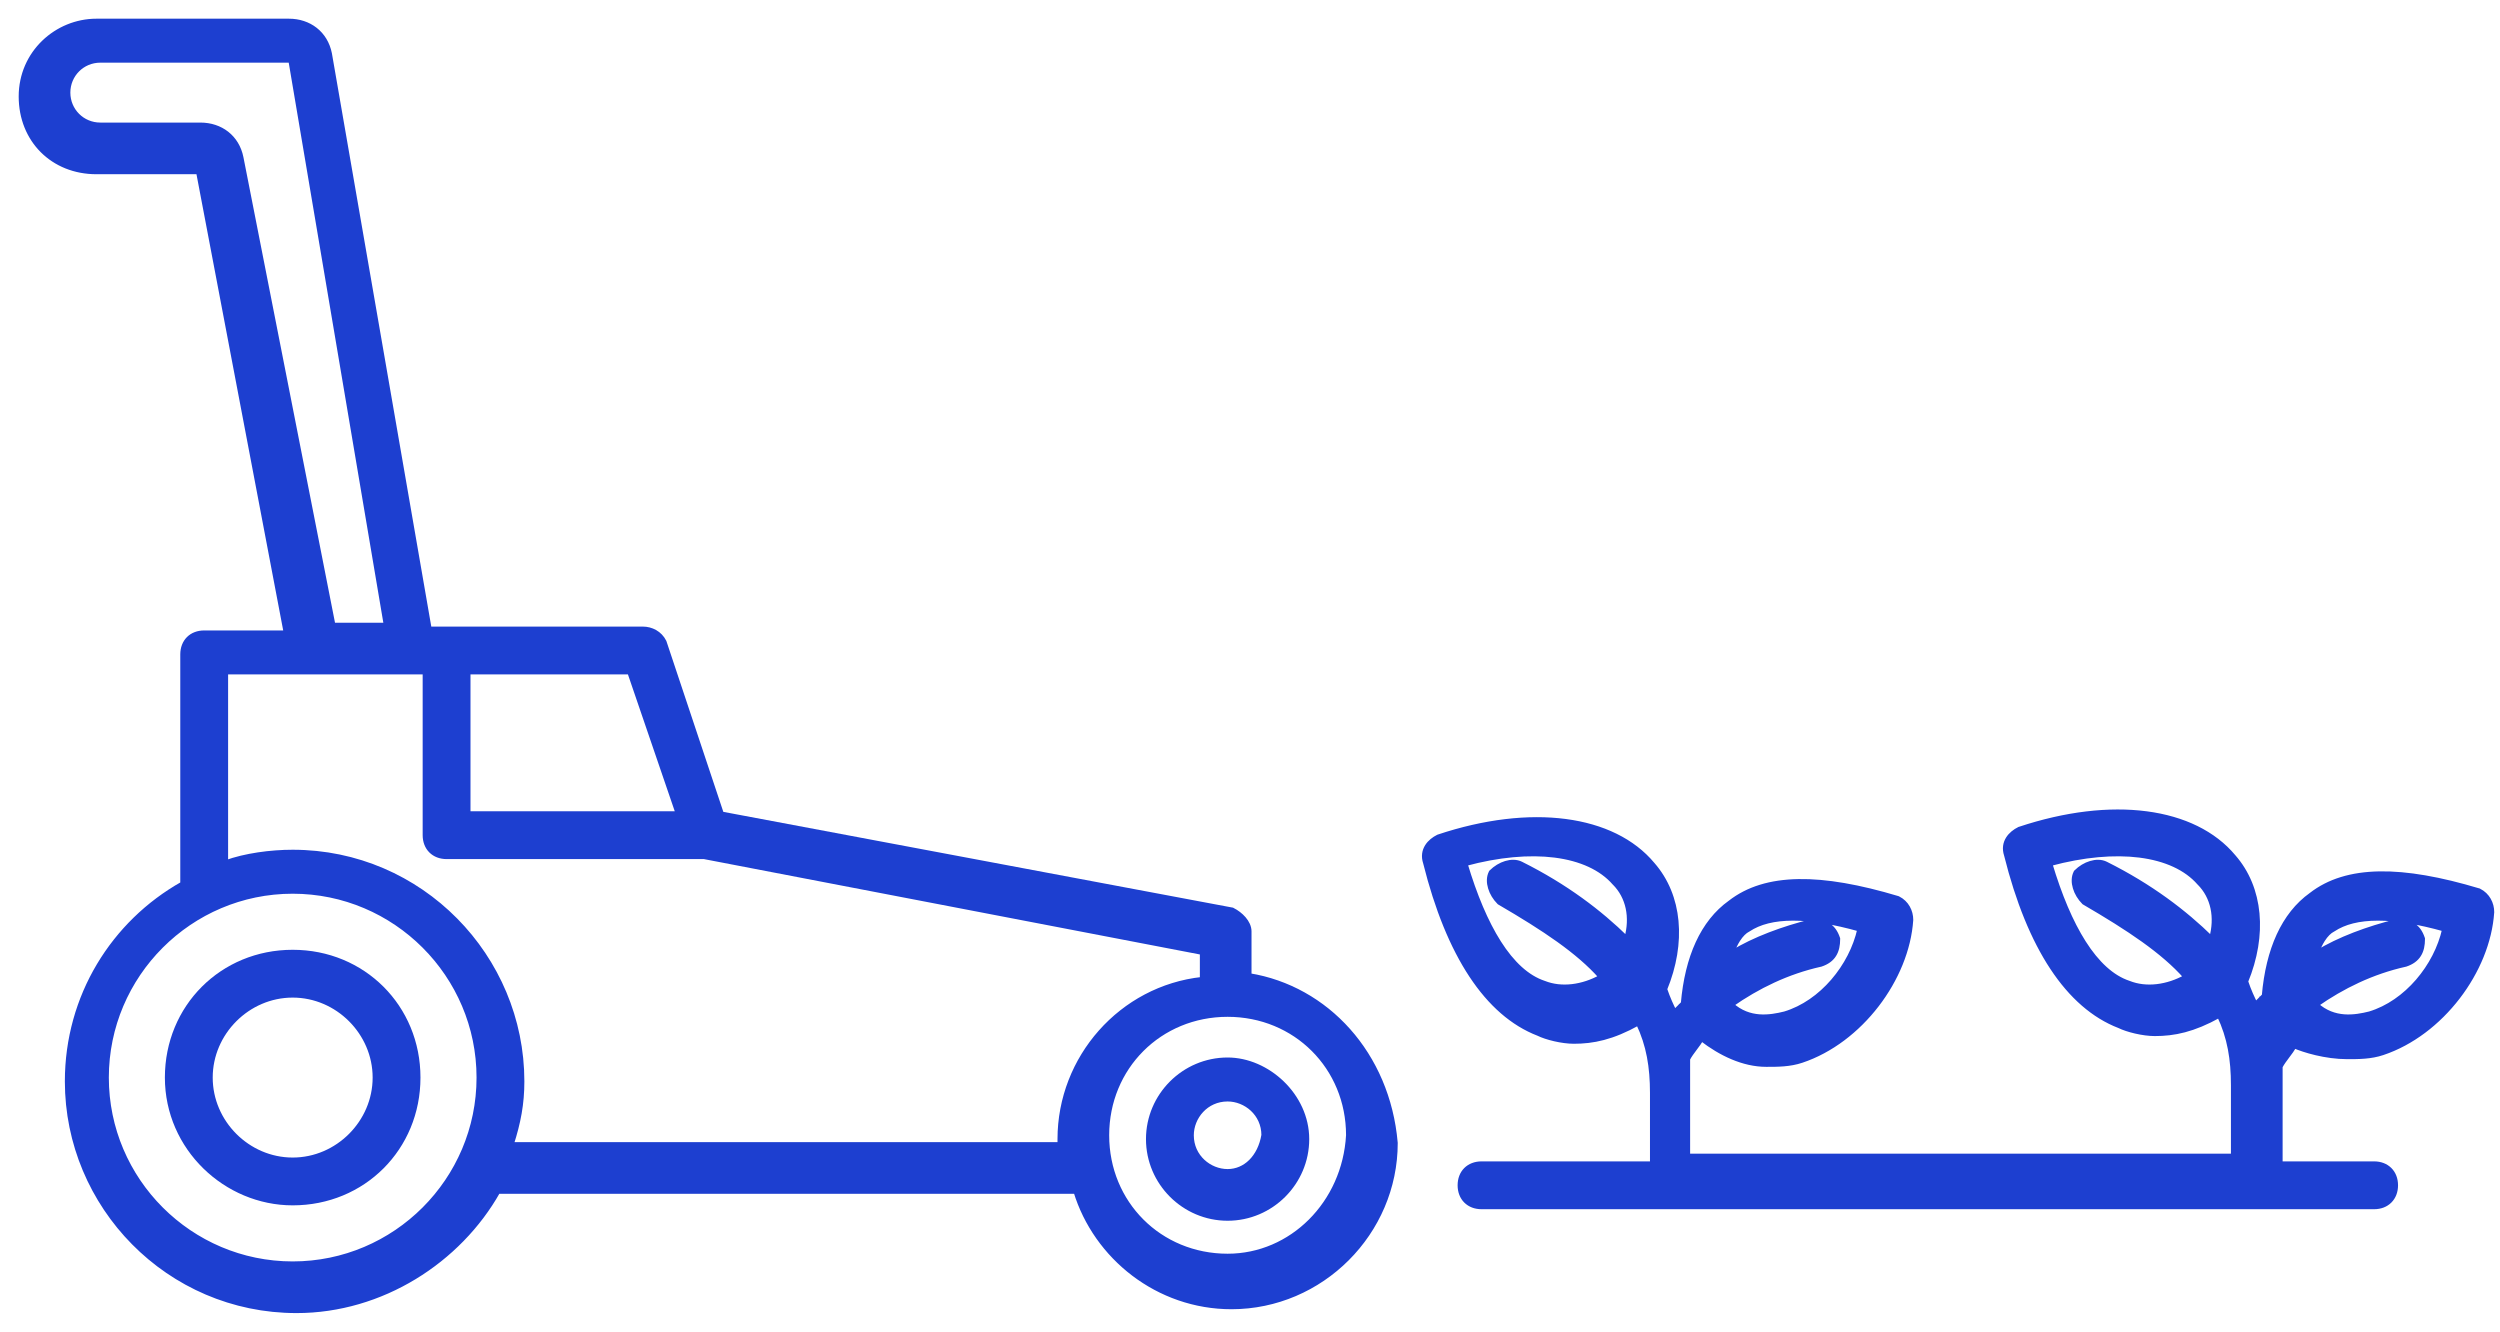 <svg width="107" height="57" viewBox="0 0 107 57" fill="none" xmlns="http://www.w3.org/2000/svg">
<g clip-path="url(#clip0_33_40)">
<path d="M12.527 40.751C9.507 40.751 7.157 43.101 7.157 46.12C7.157 49.141 9.674 51.489 12.527 51.489C15.546 51.489 17.896 49.139 17.896 46.12C17.896 43.101 15.546 40.751 12.527 40.751ZM12.527 49.643C10.606 49.643 9.004 48.041 9.004 46.12C9.004 44.199 10.606 42.597 12.527 42.597C14.447 42.597 16.049 44.199 16.049 46.12C16.049 48.041 14.447 49.643 12.527 49.643Z" fill="#1D3FD0" stroke="#1D3FD0" stroke-width="0.2"/>
<path d="M52.542 45.361C50.675 45.361 49.148 46.888 49.148 48.754C49.148 50.621 50.675 52.148 52.542 52.148C54.408 52.148 55.935 50.621 55.935 48.754C55.935 46.885 54.24 45.361 52.542 45.361ZM52.542 50.136C51.767 50.136 50.995 49.516 50.995 48.59C50.995 47.815 51.615 47.043 52.542 47.043C53.314 47.043 54.084 47.66 54.088 48.581C53.927 49.531 53.3 50.136 52.542 50.136Z" fill="#1D3FD0" stroke="#1D3FD0" stroke-width="0.2"/>
<path d="M52.751 38.95L52.739 38.943L52.725 38.941L30.882 34.835L28.43 27.48L28.428 27.474L28.425 27.467C28.241 27.099 27.874 26.918 27.512 26.918H18.375L14.107 2.3L14.107 2.298C13.932 1.424 13.23 0.9 12.362 0.9H4.129C2.43 0.9 0.9 2.259 0.9 4.129C0.9 5.995 2.262 7.357 4.129 7.357H8.492L12.242 27.083H8.74C8.47 27.083 8.237 27.173 8.072 27.338C7.907 27.504 7.816 27.736 7.816 28.006V37.828C4.85 39.499 2.876 42.645 2.876 46.284C2.876 51.608 7.201 56.1 12.692 56.1C16.332 56.1 19.641 53.962 21.313 50.995H46.045C46.904 53.8 49.558 55.935 52.707 55.935C56.549 55.935 59.723 52.762 59.723 48.919L59.722 48.91C59.392 45.113 56.768 42.289 53.465 41.753V39.862C53.465 39.665 53.367 39.478 53.235 39.324C53.102 39.169 52.927 39.037 52.751 38.95ZM10.32 6.744C10.145 5.871 9.442 5.346 8.575 5.346H4.293C3.525 5.346 2.911 4.732 2.911 3.964C2.911 3.196 3.525 2.582 4.293 2.582H12.442L16.525 26.753H14.256L10.32 6.744ZM26.947 28.765L29.019 34.822H20.037V28.765H26.947ZM12.527 54.089C8.136 54.089 4.558 50.511 4.558 46.12C4.558 41.729 8.136 38.151 12.527 38.151C16.918 38.151 20.496 41.729 20.496 46.12C20.496 50.511 16.918 54.089 12.527 54.089ZM45.361 48.755V48.984H21.887C22.19 48.045 22.343 47.241 22.343 46.284C22.343 40.961 18.017 36.469 12.527 36.469C11.584 36.469 10.489 36.617 9.663 36.918V28.765H18.19V35.745C18.19 36.015 18.281 36.248 18.446 36.413C18.611 36.578 18.844 36.669 19.114 36.669H30.137L51.454 40.768V41.913C47.988 42.29 45.361 45.276 45.361 48.755ZM52.542 53.759C49.633 53.759 47.373 51.499 47.373 48.59C47.373 45.681 49.633 43.42 52.542 43.42C55.45 43.42 57.71 45.68 57.711 48.587C57.548 51.502 55.282 53.759 52.542 53.759Z" fill="#1D3FD0" stroke="#1D3FD0" stroke-width="0.2"/>
<path d="M106.652 39.046L106.653 39.039C106.653 38.677 106.471 38.31 106.103 38.126L106.096 38.122L106.087 38.12C102.792 37.131 100.442 37.116 98.918 38.3C97.74 39.142 97.076 40.645 96.905 42.617L96.9 42.622L96.869 42.653L96.808 42.715L96.792 42.73L96.784 42.738L96.784 42.739L96.782 42.74L96.781 42.742L96.78 42.743L96.779 42.743L96.778 42.745L96.777 42.745L96.761 42.761L96.757 42.765L96.754 42.769L96.752 42.77L96.75 42.773L96.748 42.774L96.746 42.776L96.745 42.777L96.744 42.778L96.742 42.78L96.738 42.784L96.736 42.786L96.735 42.787L96.734 42.788L96.73 42.792L96.727 42.796L96.723 42.8L96.719 42.803L96.715 42.807L96.713 42.809L96.711 42.811L96.707 42.815L96.7 42.823L96.692 42.83L96.688 42.834L96.686 42.836L96.684 42.838L96.68 42.842L96.678 42.844L96.677 42.845L96.676 42.846L96.674 42.848L96.674 42.849L96.672 42.85L96.669 42.853L96.665 42.857L96.661 42.861L96.657 42.865L96.656 42.866L96.655 42.867L96.653 42.869L96.649 42.873L96.645 42.877L96.638 42.884L96.634 42.888L96.633 42.889L96.632 42.89L96.63 42.892L96.622 42.9L96.615 42.907L96.613 42.91L96.611 42.911L96.609 42.913C96.604 42.919 96.612 42.91 96.607 42.915L96.599 42.923L96.591 42.931L96.59 42.933L96.589 42.934L96.588 42.935L96.586 42.937L96.585 42.938L96.584 42.938L96.58 42.942L96.578 42.944L96.577 42.945L96.576 42.946L96.561 42.962L96.553 42.969L96.549 42.973L96.545 42.977L96.535 42.987C96.396 42.706 96.258 42.414 96.121 42.007C96.938 40.018 96.773 38.015 95.596 36.669C93.909 34.646 90.397 34.164 86.431 35.486L86.424 35.488L86.418 35.492C86.243 35.579 86.062 35.713 85.946 35.898C85.828 36.087 85.782 36.322 85.873 36.597C86.862 40.553 88.519 43.063 90.704 43.906C91.049 44.077 91.72 44.244 92.226 44.244C93.046 44.244 93.864 44.083 94.983 43.46C95.432 44.399 95.584 45.344 95.584 46.449V49.478H72.237V46.449V46.447V46.445V46.443V46.441V46.44V46.438V46.436V46.434V46.432V46.43V46.428V46.426V46.424V46.422V46.42V46.418V46.416V46.414V46.412V46.41V46.408V46.406V46.404V46.402V46.4V46.398V46.396V46.394V46.392V46.39V46.388V46.386V46.384V46.382V46.38V46.377V46.375V46.373V46.371V46.369V46.367V46.365V46.363V46.361V46.359V46.357V46.355V46.352V46.35V46.348V46.346V46.344V46.342V46.34V46.338V46.336V46.334V46.331V46.329V46.327V46.325V46.323V46.321V46.319V46.316V46.314V46.312V46.31V46.308V46.306V46.304V46.301V46.299V46.297V46.295V46.293V46.291V46.288V46.286V46.284V46.282V46.28V46.278V46.275V46.273V46.271V46.269V46.267V46.264V46.262V46.26V46.258V46.255V46.253V46.251V46.249V46.246V46.244V46.242V46.24V46.238V46.235V46.233V46.231V46.229V46.226V46.224V46.222V46.22V46.217V46.215V46.213V46.211V46.208V46.206V46.204V46.202V46.199V46.197V46.195V46.193V46.19V46.188V46.186V46.183V46.181V46.179V46.176V46.174V46.172V46.17V46.167V46.165V46.163V46.16V46.158V46.156V46.154V46.151V46.149V46.147V46.144V46.142V46.14V46.137V46.135V46.133V46.13V46.128V46.126V46.123V46.121V46.119V46.116V46.114V46.112V46.109V46.107V46.105V46.102V46.1V46.098V46.095V46.093V46.09V46.088V46.086V46.084V46.081V46.079V46.076V46.074V46.072V46.069V46.067V46.065V46.062V46.06V46.057V46.055V46.053V46.05V46.048V46.046V46.043V46.041V46.038V46.036V46.034V46.031V46.029V46.027V46.024V46.022V46.019V46.017V46.015V46.012V46.01V46.008V46.005V46.003V46V45.998V45.996V45.993V45.991V45.988V45.986V45.984V45.981V45.979V45.976V45.974V45.972V45.969V45.967V45.964V45.962V45.96V45.957V45.955V45.952V45.95V45.948V45.945V45.943V45.94V45.938V45.935V45.933V45.931V45.928V45.926V45.923V45.921V45.919V45.916V45.914V45.911V45.909V45.907V45.904V45.902V45.899V45.897V45.895V45.892V45.89V45.887V45.885V45.883V45.88V45.878V45.875V45.873V45.87V45.868V45.866V45.863V45.861V45.858V45.856V45.854V45.851V45.849V45.846V45.844V45.842V45.839V45.837V45.834V45.832V45.83V45.827V45.825V45.822V45.82V45.817V45.815V45.813V45.81V45.808V45.805V45.803V45.801V45.798V45.796V45.793V45.791V45.788V45.786V45.784V45.781V45.779V45.776V45.774V45.772V45.769V45.767V45.764V45.762V45.76V45.757V45.755V45.753V45.75V45.748V45.745V45.743V45.741V45.738V45.736V45.733V45.731V45.729V45.726V45.724V45.721V45.719V45.717V45.714V45.712V45.71V45.707V45.705V45.703V45.7V45.698V45.695V45.693V45.691V45.688V45.686V45.684V45.681V45.679V45.676V45.674V45.672V45.669V45.667V45.665V45.662V45.66V45.658V45.655V45.653V45.651V45.648V45.646V45.644V45.641V45.639V45.636V45.634V45.632V45.629V45.627V45.625V45.622V45.62V45.618V45.615V45.613V45.611V45.608V45.606V45.604V45.602V45.599V45.597V45.595V45.592V45.59V45.588V45.585V45.583V45.581V45.578V45.576V45.574V45.572V45.569V45.567V45.565V45.562V45.56V45.558V45.556V45.553V45.551V45.549V45.546V45.544V45.542V45.54V45.537V45.535V45.533V45.531V45.528V45.526V45.524V45.522V45.519V45.517V45.515V45.513V45.51V45.508V45.506V45.504V45.501V45.499V45.497V45.495V45.492V45.49V45.488V45.486V45.484V45.481V45.479V45.477V45.475V45.473V45.471V45.468V45.466V45.464V45.462V45.459V45.457V45.455V45.453V45.451V45.449V45.447V45.444V45.442V45.44V45.438V45.436V45.434V45.431V45.429V45.427V45.425V45.423V45.421V45.419V45.416V45.414V45.412V45.41V45.408V45.406V45.404V45.402V45.4V45.397V45.395V45.393V45.391V45.389V45.387V45.385V45.383V45.381V45.379V45.377V45.374V45.372V45.37V45.368V45.366V45.364V45.362V45.36V45.358V45.356V45.354V45.352V45.35V45.348V45.346V45.344V45.342V45.34V45.338V45.336V45.334V45.332V45.33V45.328V45.326V45.324V45.322V45.321C72.314 45.172 72.427 45.022 72.546 44.862L72.549 44.858C72.645 44.73 72.746 44.596 72.826 44.46C73.64 45.089 74.613 45.561 75.595 45.561H75.601C76.091 45.561 76.599 45.561 77.108 45.391C79.617 44.555 81.62 41.885 81.787 39.375L81.787 39.368C81.787 39.007 81.606 38.639 81.238 38.456L81.23 38.452L81.222 38.449C77.927 37.461 75.577 37.445 74.053 38.63C72.875 39.472 72.211 40.974 72.04 42.946L72.035 42.951L72.034 42.952L72.033 42.953L72.032 42.954L72.031 42.955L72.027 42.959L72.026 42.96L72.025 42.961L72.023 42.963L72.022 42.964L72.021 42.965L72.019 42.967L72.012 42.974L72.008 42.978L72.004 42.982L71.973 43.013L71.942 43.044L71.939 43.048L71.938 43.049L71.936 43.05L71.935 43.052L71.931 43.056L71.927 43.059L71.919 43.067L71.912 43.075L71.909 43.077L71.908 43.079L71.904 43.083L71.903 43.084L71.902 43.084L71.9 43.086L71.898 43.088L71.896 43.09L71.888 43.098L71.881 43.106L71.865 43.121L71.857 43.129L71.85 43.136L71.842 43.144L71.84 43.146L71.839 43.147L71.838 43.148L71.837 43.149L71.836 43.15L71.835 43.151L71.834 43.152C71.83 43.156 71.837 43.15 71.832 43.154L71.831 43.155L71.83 43.156L71.829 43.158L71.828 43.159L71.826 43.16L71.819 43.167L71.811 43.175L71.81 43.176L71.809 43.177L71.807 43.179L71.805 43.181L71.804 43.182L71.803 43.183L71.802 43.185L71.8 43.186L71.799 43.187L71.799 43.188L71.798 43.189L71.797 43.19L71.796 43.191L71.788 43.198L71.772 43.214L71.757 43.229L71.749 43.237L71.747 43.239L71.746 43.24L71.746 43.241L71.744 43.243L71.743 43.244L71.742 43.245L71.738 43.248L71.734 43.252L71.726 43.26L71.711 43.276L71.695 43.291L71.67 43.316C71.531 43.036 71.393 42.743 71.255 42.336C72.072 40.348 71.908 38.344 70.731 36.998C69.044 34.975 65.532 34.493 61.566 35.815L61.559 35.818L61.553 35.821C61.378 35.908 61.196 36.042 61.081 36.228C60.963 36.416 60.917 36.652 61.008 36.926C61.997 40.882 63.654 43.392 65.839 44.235C66.184 44.407 66.854 44.573 67.361 44.573C68.18 44.573 68.998 44.412 70.117 43.789C70.567 44.728 70.719 45.673 70.719 46.779V49.807H63.409C63.139 49.807 62.907 49.898 62.741 50.063C62.576 50.228 62.486 50.461 62.486 50.731C62.486 51 62.576 51.233 62.741 51.398C62.907 51.564 63.139 51.654 63.409 51.654H101.613C101.882 51.654 102.115 51.564 102.28 51.398C102.446 51.233 102.536 51 102.536 50.731C102.536 50.461 102.446 50.228 102.28 50.063C102.115 49.898 101.882 49.807 101.613 49.807H97.596V46.779V46.777V46.775V46.773V46.771V46.769V46.767V46.765V46.763V46.761V46.759V46.757V46.755V46.753V46.751V46.749V46.747V46.745V46.743V46.741V46.739V46.737V46.735V46.733V46.731V46.729V46.727V46.725V46.723V46.721V46.719V46.717V46.715V46.713V46.711V46.709V46.707V46.705V46.703V46.701V46.699V46.696V46.694V46.692V46.69V46.688V46.686V46.684V46.682V46.68V46.678V46.676V46.673V46.671V46.669V46.667V46.665V46.663V46.661V46.659V46.657V46.654V46.652V46.65V46.648V46.646V46.644V46.642V46.639V46.637V46.635V46.633V46.631V46.629V46.626V46.624V46.622V46.62V46.618V46.615V46.613V46.611V46.609V46.607V46.605V46.602V46.6V46.598V46.596V46.594V46.591V46.589V46.587V46.585V46.583V46.58V46.578V46.576V46.574V46.571V46.569V46.567V46.565V46.562V46.56V46.558V46.556V46.553V46.551V46.549V46.547V46.544V46.542V46.54V46.538V46.535V46.533V46.531V46.529V46.526V46.524V46.522V46.52V46.517V46.515V46.513V46.51V46.508V46.506V46.504V46.501V46.499V46.497V46.494V46.492V46.49V46.487V46.485V46.483V46.48V46.478V46.476V46.474V46.471V46.469V46.467V46.464V46.462V46.46V46.457V46.455V46.453V46.45V46.448V46.446V46.443V46.441V46.439V46.436V46.434V46.432V46.429V46.427V46.425V46.422V46.42V46.417V46.415V46.413V46.41V46.408V46.406V46.403V46.401V46.399V46.396V46.394V46.392V46.389V46.387V46.384V46.382V46.38V46.377V46.375V46.373V46.37V46.368V46.365V46.363V46.361V46.358V46.356V46.354V46.351V46.349V46.346V46.344V46.342V46.339V46.337V46.334V46.332V46.33V46.327V46.325V46.322V46.32V46.318V46.315V46.313V46.31V46.308V46.306V46.303V46.301V46.298V46.296V46.294V46.291V46.289V46.286V46.284V46.282V46.279V46.277V46.275V46.272V46.27V46.267V46.265V46.263V46.26V46.258V46.255V46.253V46.25V46.248V46.246V46.243V46.241V46.238V46.236V46.234V46.231V46.229V46.226V46.224V46.221V46.219V46.217V46.214V46.212V46.209V46.207V46.205V46.202V46.2V46.197V46.195V46.193V46.19V46.188V46.185V46.183V46.181V46.178V46.176V46.173V46.171V46.168V46.166V46.164V46.161V46.159V46.156V46.154V46.152V46.149V46.147V46.144V46.142V46.139V46.137V46.135V46.132V46.13V46.127V46.125V46.123V46.12V46.118V46.115V46.113V46.111V46.108V46.106V46.103V46.101V46.099V46.096V46.094V46.092V46.089V46.087V46.084V46.082V46.08V46.077V46.075V46.072V46.07V46.068V46.065V46.063V46.06V46.058V46.056V46.053V46.051V46.048V46.046V46.044V46.041V46.039V46.037V46.034V46.032V46.029V46.027V46.025V46.022V46.02V46.018V46.015V46.013V46.011V46.008V46.006V46.003V46.001V45.999V45.996V45.994V45.992V45.989V45.987V45.984V45.982V45.98V45.977V45.975V45.973V45.971V45.968V45.966V45.963V45.961V45.959V45.956V45.954V45.952V45.949V45.947V45.945V45.943V45.94V45.938V45.935V45.933V45.931V45.928V45.926V45.924V45.922V45.919V45.917V45.915V45.912V45.91V45.908V45.906V45.903V45.901V45.899V45.896V45.894V45.892V45.889V45.887V45.885V45.883V45.88V45.878V45.876V45.873V45.871V45.869V45.867V45.864V45.862V45.86V45.858V45.855V45.853V45.851V45.849V45.846V45.844V45.842V45.84V45.837V45.835V45.833V45.831V45.828V45.826V45.824V45.822V45.82V45.817V45.815V45.813V45.811V45.809V45.806V45.804V45.802V45.8V45.798V45.795V45.793V45.791V45.789V45.787V45.785V45.782V45.78V45.778V45.776V45.774V45.772V45.769V45.767V45.765V45.763V45.761V45.759V45.756V45.754V45.752V45.75V45.748V45.746V45.744V45.742V45.739V45.737V45.735V45.733V45.731V45.729V45.727V45.725V45.723V45.721V45.718V45.716V45.714V45.712V45.71V45.708V45.706V45.704V45.702V45.7V45.698V45.696V45.694V45.691V45.69V45.687V45.685V45.683V45.681V45.679V45.677V45.675V45.673V45.671V45.669V45.667V45.665V45.663V45.661V45.659V45.657V45.655V45.653V45.651V45.65C97.673 45.502 97.786 45.351 97.905 45.192L97.908 45.188C98.01 45.053 98.115 44.912 98.198 44.768C98.602 44.946 99.53 45.232 100.46 45.232H100.467C100.956 45.232 101.464 45.232 101.974 45.062C104.482 44.226 106.485 41.556 106.652 39.046ZM74.816 39.787L74.827 39.781C75.299 39.466 75.936 39.304 76.747 39.304C77.537 39.304 78.485 39.458 79.594 39.769C79.242 41.353 77.967 42.915 76.391 43.389C75.761 43.546 74.868 43.691 74.105 43.002C75.225 42.218 76.497 41.594 77.922 41.277L77.932 41.275C78.195 41.187 78.382 41.051 78.499 40.862C78.616 40.675 78.659 40.449 78.659 40.192V40.175L78.654 40.16C78.566 39.896 78.43 39.71 78.241 39.592C78.055 39.476 77.828 39.433 77.571 39.433H77.558L77.546 39.436C76.321 39.742 75.089 40.192 74.119 40.787C74.192 40.572 74.282 40.382 74.382 40.225C74.521 40.007 74.673 39.858 74.816 39.787ZM66.081 42.075L66.075 42.073C65.365 41.836 64.722 41.24 64.152 40.344C63.596 39.47 63.115 38.32 62.711 36.968C64.145 36.58 65.455 36.468 66.546 36.606C67.662 36.748 68.542 37.153 69.097 37.788L69.102 37.792C69.694 38.385 69.873 39.263 69.619 40.169C68.477 39.048 67.02 37.933 65.1 36.974C64.906 36.876 64.672 36.88 64.451 36.947C64.228 37.013 64.008 37.146 63.832 37.322L63.821 37.333L63.814 37.348C63.716 37.542 63.72 37.776 63.787 37.997C63.853 38.22 63.986 38.44 64.162 38.616L64.171 38.625L64.182 38.631C66.105 39.753 67.548 40.712 68.523 41.813C67.742 42.247 66.834 42.376 66.081 42.075ZM91.111 42.075L91.105 42.073C90.395 41.836 89.752 41.24 89.182 40.344C88.626 39.47 88.145 38.32 87.74 36.968C89.175 36.58 90.485 36.468 91.576 36.606C92.692 36.748 93.572 37.153 94.127 37.788L94.132 37.792C94.724 38.385 94.903 39.263 94.649 40.169C93.507 39.048 92.05 37.933 90.13 36.974C89.936 36.876 89.702 36.88 89.481 36.947C89.258 37.013 89.038 37.146 88.862 37.322L88.851 37.333L88.844 37.348C88.746 37.542 88.75 37.776 88.817 37.997C88.883 38.22 89.016 38.44 89.192 38.616L89.201 38.625L89.212 38.631C91.135 39.753 92.578 40.712 93.553 41.813C92.772 42.247 91.864 42.376 91.111 42.075ZM99.846 39.787L99.857 39.781C100.329 39.466 100.966 39.304 101.777 39.304C102.567 39.304 103.515 39.458 104.624 39.769C104.272 41.353 102.997 42.915 101.421 43.389C100.791 43.546 99.898 43.691 99.135 43.002C100.255 42.218 101.527 41.594 102.952 41.277L102.962 41.275C103.225 41.187 103.411 41.051 103.529 40.862C103.646 40.675 103.689 40.449 103.689 40.192V40.175L103.684 40.16C103.596 39.896 103.46 39.71 103.271 39.592C103.084 39.476 102.858 39.433 102.601 39.433H102.588L102.576 39.436C101.351 39.742 100.119 40.192 99.149 40.787C99.222 40.572 99.312 40.382 99.412 40.225C99.551 40.007 99.703 39.858 99.846 39.787Z" fill="#1D3FD0" stroke="#1D3FD0" stroke-width="0.2"/>
</g>
<defs>
<clipPath id="clip0_33_40">
<rect width="107" height="57" fill="white"/>
</clipPath>
</defs>
</svg>
